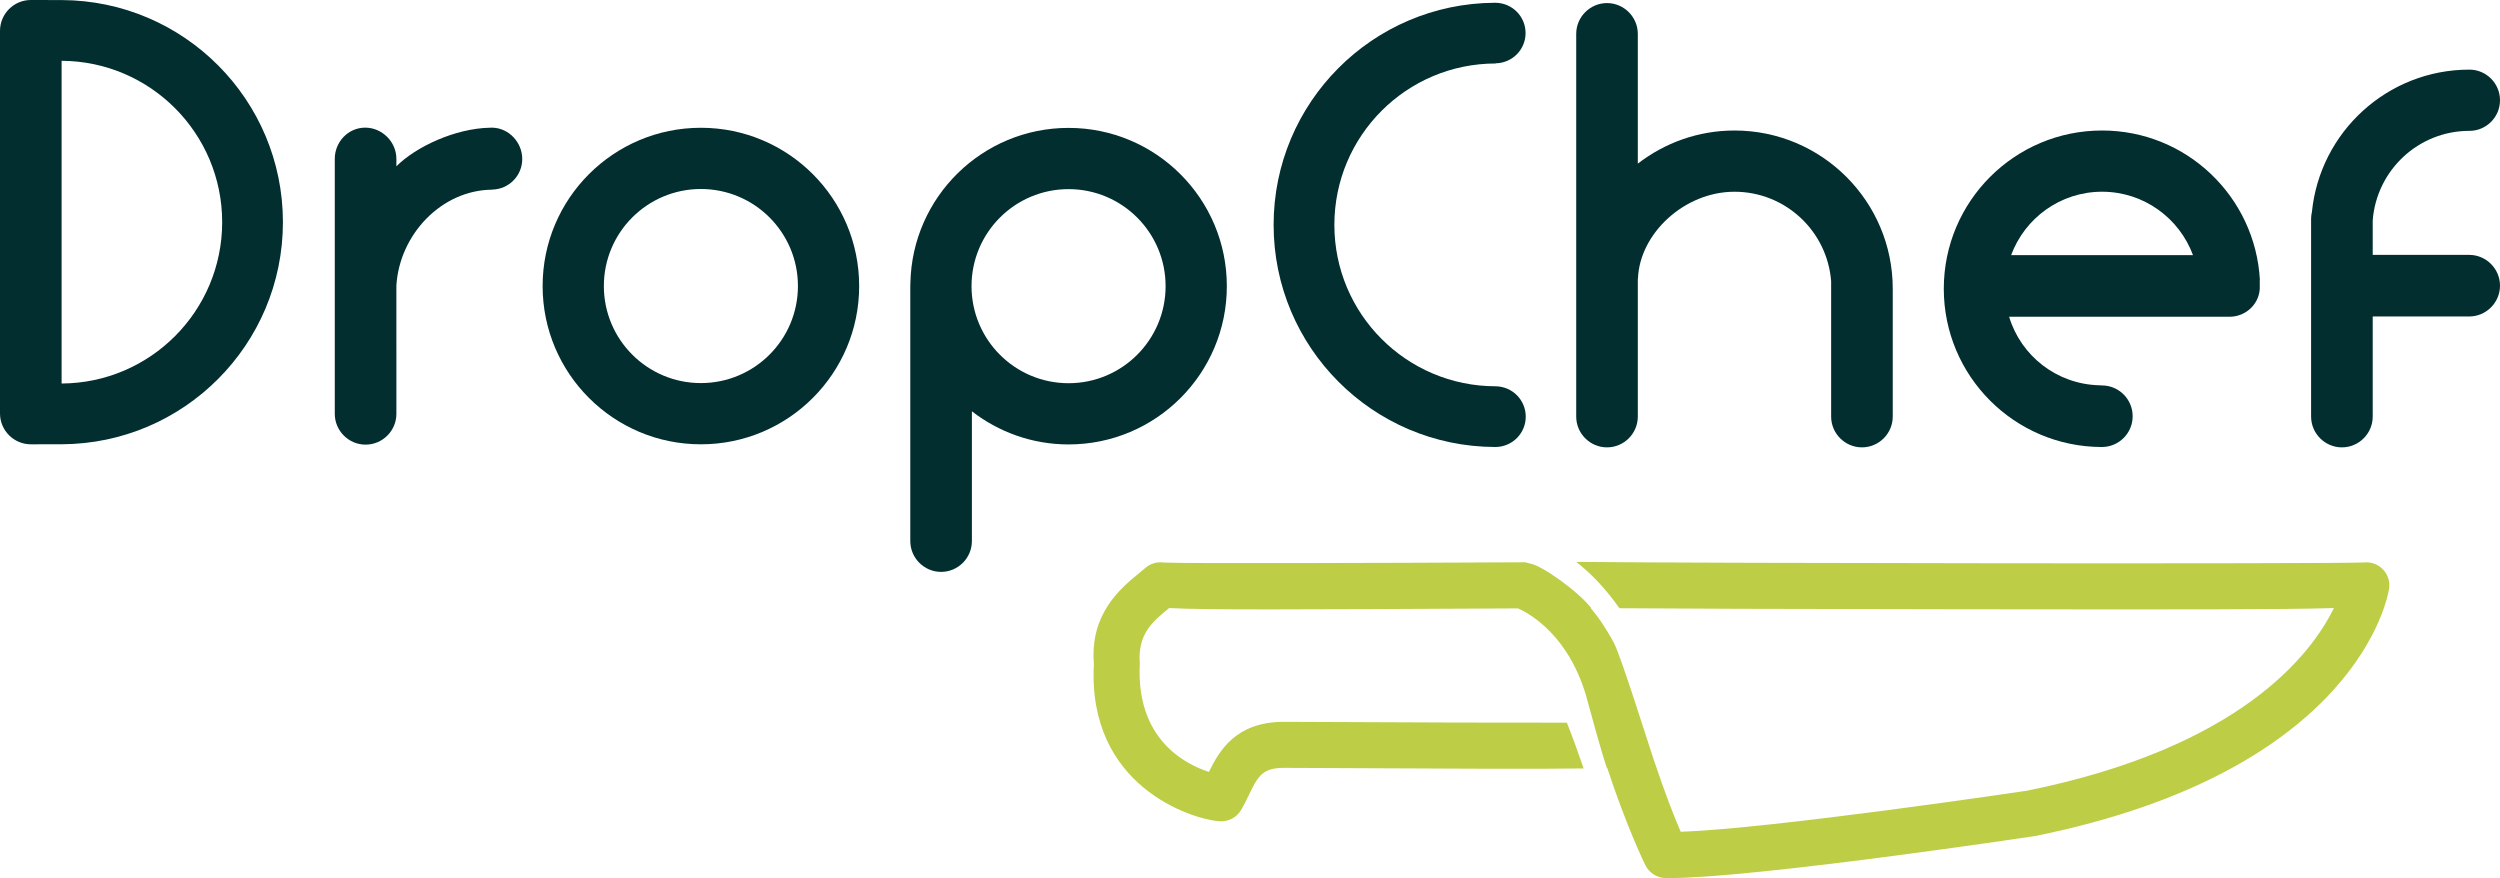 <?xml version="1.0" encoding="utf-8"?>
<!-- Generator: Adobe Illustrator 15.0.0, SVG Export Plug-In . SVG Version: 6.00 Build 0)  -->
<!DOCTYPE svg PUBLIC "-//W3C//DTD SVG 1.1//EN" "http://www.w3.org/Graphics/SVG/1.1/DTD/svg11.dtd">
<svg version="1.1" id="Layer_1" xmlns:x="http://ns.adobe.com/Extensibility/1.0/" xmlns:i="http://ns.adobe.com/AdobeIllustrator/10.0/" xmlns:graph="http://ns.adobe.com/Graphs/1.0/"
	 xmlns="http://www.w3.org/2000/svg" xmlns:xlink="http://www.w3.org/1999/xlink" xmlns:a="http://ns.adobe.com/AdobeSVGViewerExtensions/3.0/"
	 x="0px" y="0px" width="250.266px" height="87.901px" viewBox="0 0 250.266 87.901" enable-background="new 0 0 250.266 87.901"
	 xml:space="preserve">
<path fill="#BDCD45" d="M237.702,56.441c-0.362-0.136-0.744-0.179-1.11-0.132c-3.216,0.149-65.677,0.084-78.804-0.06
	c1.566,1.204,3.024,2.79,4.328,4.638c5.729,0.043,15.586,0.08,33.936,0.104c22.025,0.024,32.495,0.04,37.585-0.122
	c-2.233,4.588-9.312,13.959-30.718,18.286c-0.269,0.04-25.426,3.786-34.666,4.114c-0.622-1.414-1.59-3.891-2.707-7.234l-0.014,0.002
	c-0.015-0.066-0.033-0.123-0.049-0.189c-0.658-1.98-3.209-10.112-3.902-11.455c-0.404-0.773-0.84-1.457-1.28-2.131
	c-0.347-0.498-0.698-0.974-1.06-1.396c0.016,0,0.033,0,0.049,0c-1.305-1.677-5.028-4.331-6.162-4.458
	c-0.104-0.012-0.213-0.066-0.324-0.093c-0.028-0.007-0.057-0.011-0.084-0.017c-0.121-0.022-0.238-0.033-0.33-0.009
	c-13.438,0.068-33.834,0.134-35.862,0.027c-0.665-0.103-1.362,0.089-1.884,0.548l-0.623,0.521c-1.842,1.515-4.923,4.047-4.516,9.08
	C108.83,78.69,119.251,82,122.077,82.218c0.888,0.054,1.716-0.371,2.163-1.129c0.274-0.464,0.518-0.961,0.763-1.467
	c0.917-1.891,1.334-2.754,3.521-2.754l0.678,0.003c16.347,0.082,24.828,0.123,29.332,0.054c-0.567-1.649-1.127-3.183-1.679-4.582
	c-5.522,0.012-15.055-0.016-27.63-0.08l-0.7-0.002c-4.813,0-6.467,2.896-7.504,5.014c-2.488-0.811-7.317-3.355-6.919-10.855
	c-0.228-2.947,1.265-4.171,2.843-5.47c0.035-0.026,0.069-0.056,0.103-0.084c3.377,0.201,11.909,0.156,34.92,0.037
	c1.136,0.507,5.26,2.762,6.97,9.319c0.189,0.725,1.365,5.025,1.915,6.645c0.013-0.001,0.028-0.001,0.04-0.001
	c1.963,5.961,3.727,9.556,3.825,9.753c0.384,0.775,1.171,1.271,2.036,1.281c0.099,0.002,0.199,0.002,0.304,0.002
	c8.419,0,35.384-4.014,36.656-4.207c32.354-6.537,35.337-24.018,35.448-24.758C239.325,57.864,238.714,56.825,237.702,56.441"/>
<path fill="#022E2F" d="M70.164,12.791c-8.75,0-15.844,7.093-15.844,15.844c0,8.75,7.094,15.843,15.844,15.843
	s15.844-7.093,15.844-15.843C86.007,19.884,78.914,12.791,70.164,12.791 M70.164,38.349c-5.365,0-9.714-4.349-9.714-9.714
	c0-5.366,4.349-9.715,9.714-9.715c5.365,0,9.714,4.349,9.714,9.715C79.877,34,75.528,38.349,70.164,38.349"/>
<path fill="#022E2F" d="M52.28,15.92c0-1.648-1.304-3.068-2.936-3.138c0,0-0.227,0-0.277,0.002c-3.535,0.064-7.471,1.94-9.386,3.864
	v-0.749c0-1.697-1.425-3.122-3.121-3.122c-1.697,0-3.047,1.425-3.047,3.122v25.528c0,1.696,1.388,3.084,3.084,3.084
	c1.696,0,3.084-1.388,3.084-3.084V28.586c0.305-5.066,4.473-9.562,9.606-9.599v-0.008C50.946,18.938,52.28,17.588,52.28,15.92"/>
<path fill="#022E2F" d="M106.97,12.803c-8.638,0-15.655,6.914-15.833,15.51c-0.012,0.113-0.011,0.226-0.011,0.334v25.518
	c0,1.696,1.388,3.084,3.084,3.084c1.696,0,3.083-1.388,3.083-3.084V41.174c2.678,2.071,6.029,3.317,9.677,3.317
	c8.75,0,15.844-7.093,15.844-15.844C122.814,19.897,115.72,12.803,106.97,12.803 M106.97,38.362c-5.365,0-9.714-4.35-9.714-9.715
	c0-5.365,4.349-9.714,9.714-9.714c5.365,0,9.714,4.349,9.714,9.714C116.684,34.012,112.335,38.362,106.97,38.362"/>
<path fill="#022E2F" d="M189.476,28.909c0-8.75-7.093-15.844-15.845-15.844c-3.647,0-6.997,1.246-9.676,3.318V3.391
	c0-1.695-1.388-3.083-3.084-3.083c-1.695,0-3.082,1.388-3.082,3.083v22.185v3.333v12.793c0,1.696,1.387,3.083,3.082,3.083
	c1.696,0,3.084-1.387,3.084-3.083V27.905h0.015c0.153-4.511,4.636-8.711,9.661-8.711c5.111,0,9.291,3.948,9.678,8.96v13.547
	c0,1.696,1.387,3.083,3.084,3.083c1.695,0,3.083-1.387,3.083-3.083v-12.67c0-0.021-0.002-0.048-0.003-0.07
	C189.473,28.944,189.476,28.927,189.476,28.909"/>
<path fill="#022E2F" d="M226.214,28.036h0.016c-0.455-8.343-7.344-14.972-15.8-14.972c-8.75,0-15.844,7.093-15.844,15.843
	c0,8.736,7.07,15.818,15.8,15.842c0.007,0,0.014,0.002,0.022,0.002c0,0,0.004-0.001,0.006-0.001c0.006,0,0.011,0.001,0.016,0.001
	v-0.002c1.693-0.012,3.063-1.386,3.063-3.081c0-1.704-1.381-3.084-3.084-3.084c-0.084,0-0.183-0.02-0.265-0.014
	c-4.271-0.116-7.841-2.958-9.017-6.86h22.063c1.696,0,3.098-1.381,3.029-3.076C226.211,28.431,226.208,28.284,226.214,28.036
	 M210.43,19.193c4.182,0,7.734,2.645,9.104,6.35h-18.207C202.696,21.839,206.249,19.193,210.43,19.193"/>
<path fill="#022E2F" d="M247.182,25.515h-9.658v-3.457c0.387-5.006,4.559-8.95,9.66-8.958c0.006,0,0.012,0.001,0.017,0.001
	c1.692,0,3.065-1.372,3.065-3.065c0-1.693-1.373-3.066-3.065-3.066c-8.212,0-14.964,6.249-15.763,14.251
	c-0.049,0.217-0.082,0.442-0.082,0.675v19.806c0,1.695,1.389,3.083,3.084,3.083c1.697,0,3.084-1.388,3.084-3.083v-10.02h9.658
	c1.696,0,3.084-1.388,3.084-3.084C250.266,26.902,248.878,25.515,247.182,25.515"/>
<path fill="#022E2F" d="M152.737,41.709c0-1.666-1.34-3.015-3-3.038v-0.002c-8.924,0-16.158-7.233-16.158-16.157
	c0-8.923,7.234-16.157,16.158-16.157V6.336c1.651-0.027,2.983-1.37,2.983-3.029c0-1.659-1.332-3.001-2.983-3.029V0.273
	c-0.012,0-0.022,0.002-0.033,0.002c-0.006,0-0.012-0.002-0.018-0.002c-0.017,0-0.033,0.005-0.05,0.005
	c-12.235,0.055-22.139,9.986-22.139,22.234c0,12.254,9.911,22.189,22.155,22.235c0.014,0,0.026,0.004,0.041,0.004
	c0.006,0,0.01-0.001,0.015-0.001c0.009,0,0.019,0.001,0.028,0.001v-0.004C151.397,44.724,152.737,43.375,152.737,41.709"/>
<path fill="#022E2F" d="M6.183,0.006C6.166,0.005,4.543,0,3.084,0C1.387,0,0,1.388,0,3.084v38.31c0,1.697,1.387,3.084,3.084,3.084
	c1.459,0,3.069-0.004,3.083-0.004c12.244-0.046,22.155-9.981,22.155-22.234C28.322,9.991,18.419,0.06,6.183,0.006 M6.167,38.392
	V6.086c8.884,0.046,16.074,7.258,16.074,16.154C22.241,31.135,15.051,38.347,6.167,38.392"/>
</svg>
